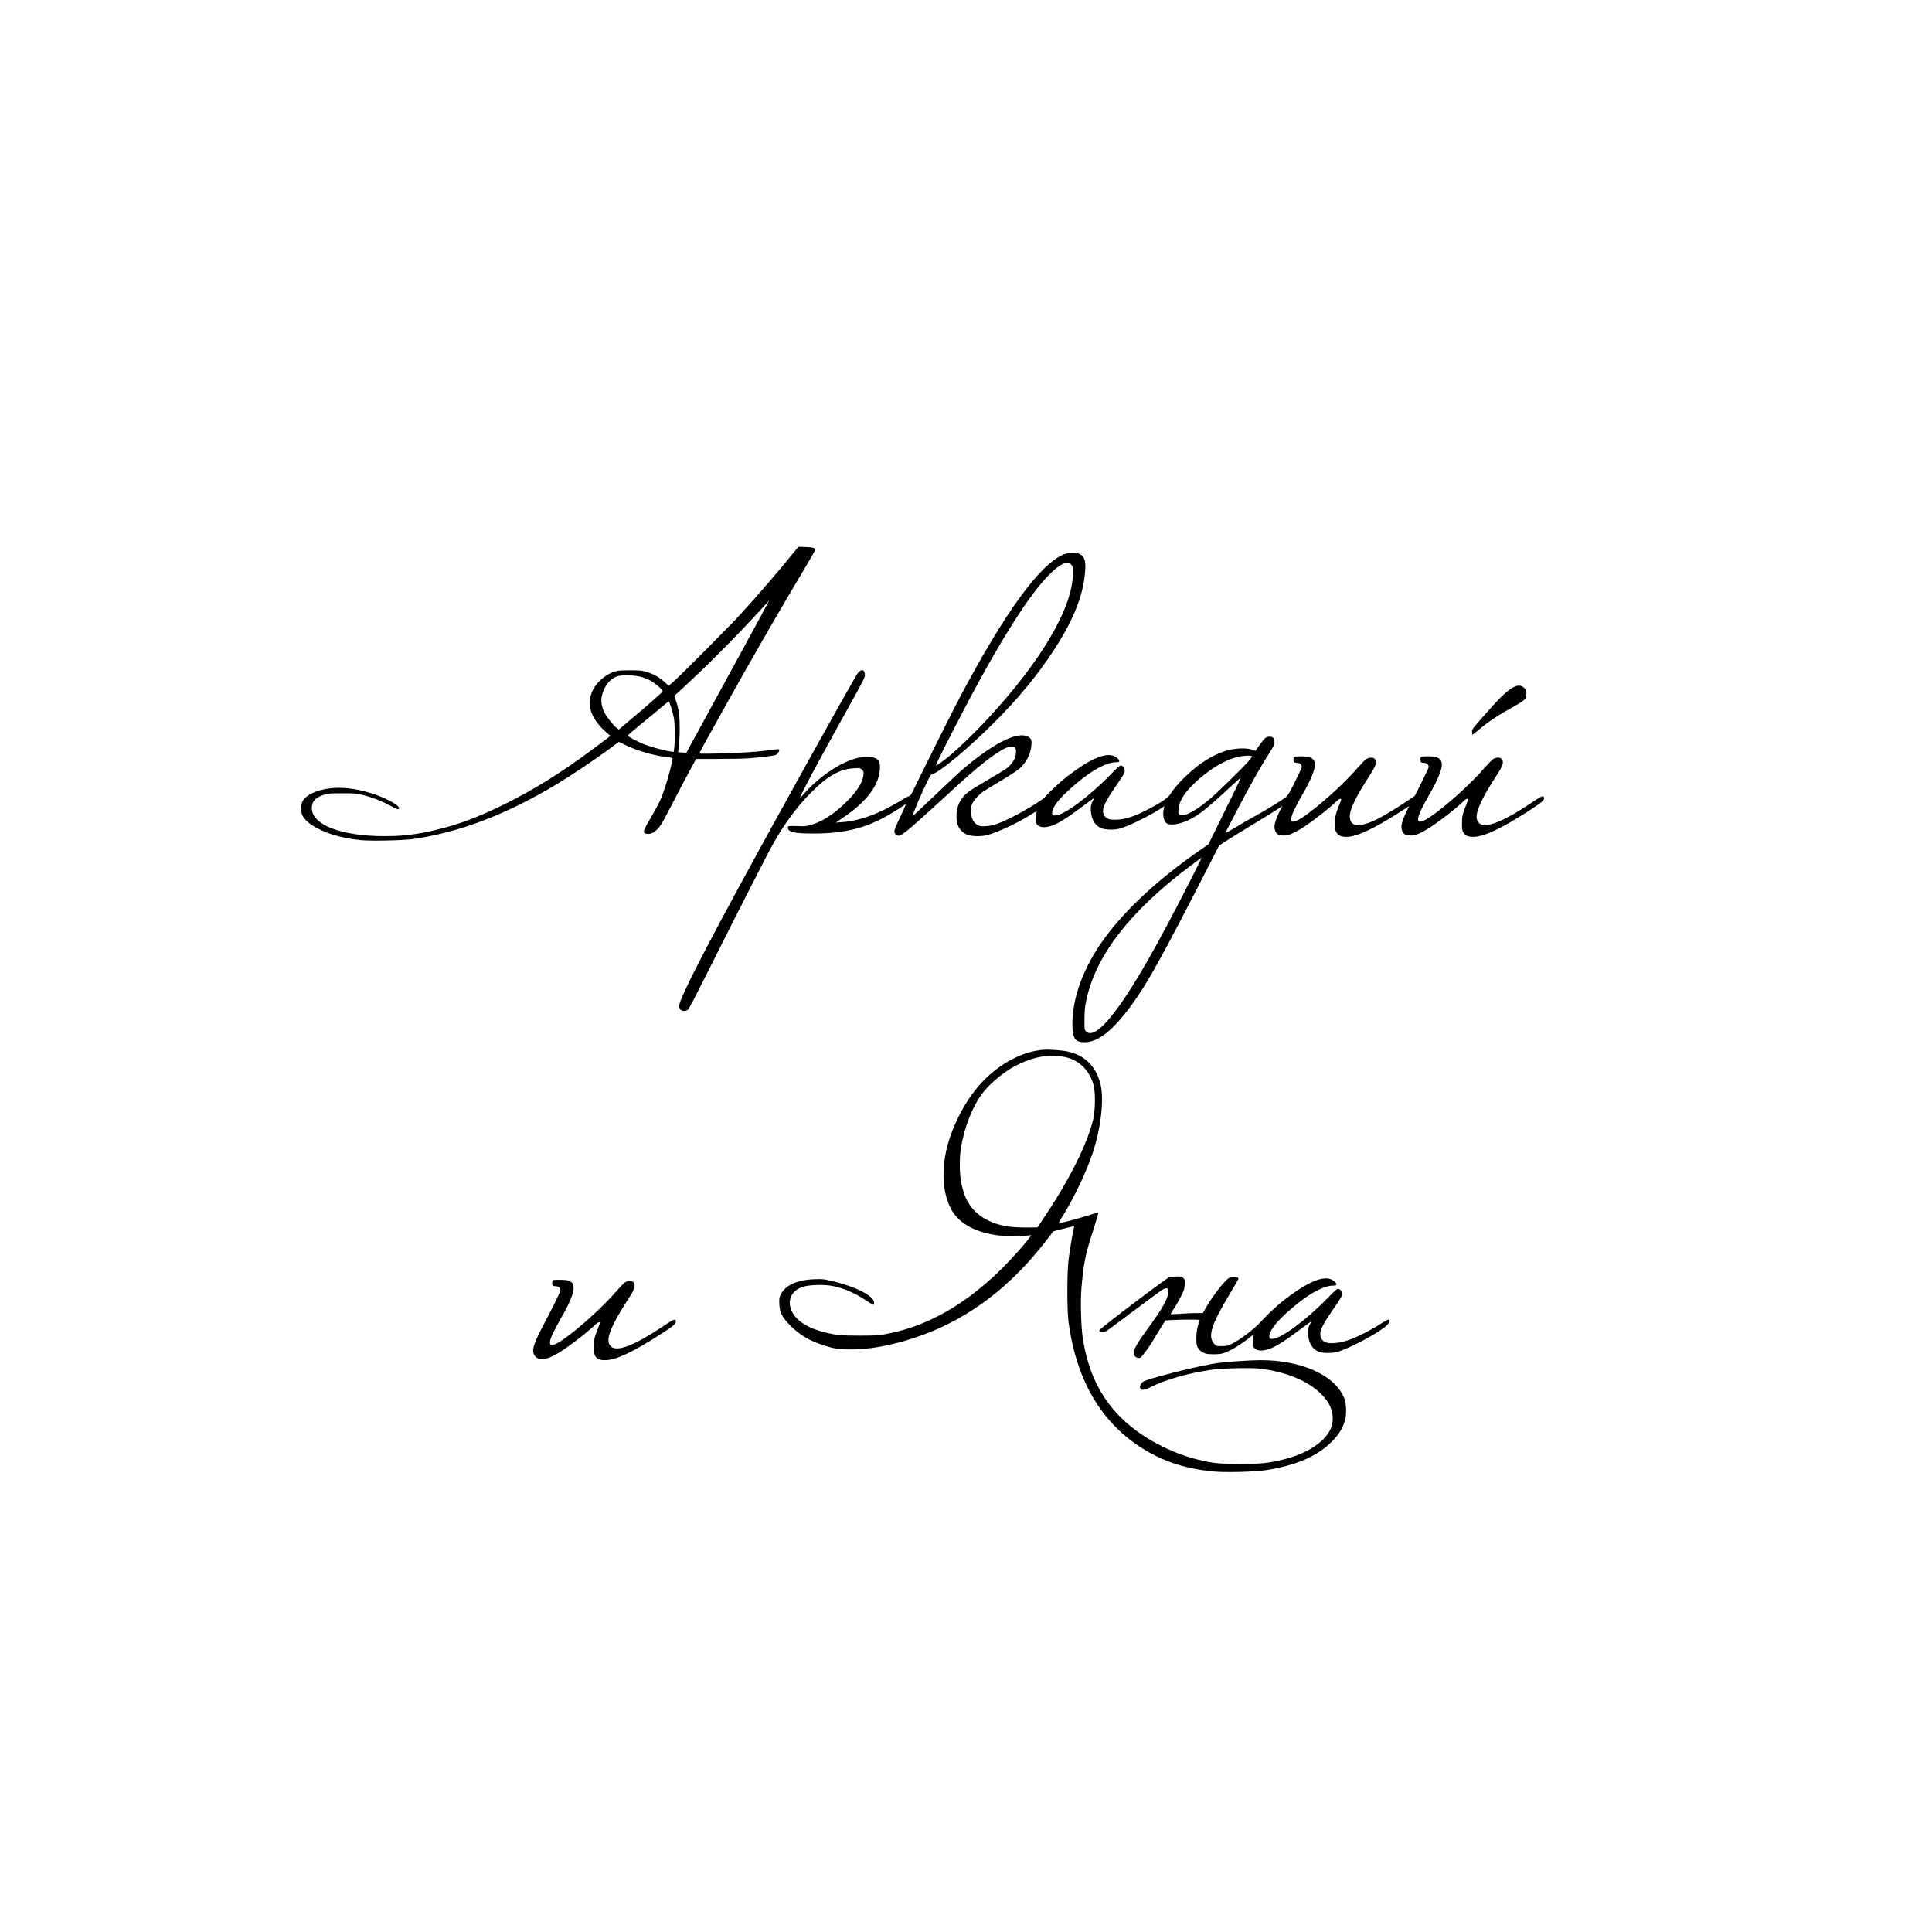 <?xml version="1.0" encoding="UTF-8" standalone="no"?> <svg xmlns="http://www.w3.org/2000/svg" version="1.0" width="2953pt" height="2953pt" viewBox="0 0 2953 2953" preserveAspectRatio="xMidYMid meet"><g transform="translate(0,2953) scale(0.1,-0.1)" fill="#000000" stroke="none"><path d="M12138 21094 c-259 -320 -524 -627 -812 -944 -176 -193 -921 -942 -1038 -1044 l-68 -58 -65 60 c-78 71 -171 122 -280 154 -69 20 -102 23 -250 23 -193 0 -238 -9 -342 -71 -118 -71 -210 -179 -248 -294 -23 -70 -24 -187 -2 -260 32 -108 130 -239 255 -342 l43 -36 -218 -164 c-515 -385 -929 -646 -1398 -878 -392 -194 -690 -307 -1027 -389 -304 -75 -516 -101 -813 -101 -663 0 -1107 172 -1109 429 0 101 56 162 188 204 64 20 92 22 281 22 196 0 217 -2 318 -28 140 -35 287 -93 412 -162 107 -60 135 -67 135 -35 0 42 -200 152 -393 215 -341 111 -636 123 -878 35 -156 -56 -229 -137 -229 -252 0 -99 42 -170 144 -243 181 -128 449 -214 769 -246 157 -15 632 -6 787 15 711 99 1421 368 2205 837 190 114 617 399 802 537 l152 113 113 -55 c180 -86 439 -159 646 -182 49 -5 62 -10 62 -23 0 -36 -72 -308 -116 -439 -58 -174 -98 -259 -212 -451 -125 -211 -134 -242 -72 -255 58 -11 110 11 170 72 46 47 77 100 184 307 130 253 338 645 382 722 l25 43 335 0 c184 0 396 4 472 10 138 11 358 36 400 47 27 7 62 49 62 76 0 22 3 22 -215 -7 -156 -21 -395 -35 -724 -43 -277 -6 -284 -6 -277 13 11 29 408 744 685 1232 322 568 646 1127 888 1530 106 178 193 329 193 337 0 30 -33 40 -146 44 l-112 3 -64 -78z m-533 -1026 c-85 -156 -370 -679 -634 -1163 l-480 -880 -62 3 c-34 1 -63 3 -64 5 -1 1 4 45 11 97 7 52 13 172 13 265 1 188 -13 291 -55 419 l-27 79 44 41 c324 299 472 442 734 707 171 173 391 403 489 512 99 108 181 197 182 197 1 0 -67 -127 -151 -282z m-1790 -888 c39 -12 98 -37 132 -56 71 -39 185 -140 181 -160 -3 -15 -208 -196 -479 -424 l-191 -161 -32 24 c-51 39 -153 167 -185 232 -66 133 -66 240 -1 372 46 94 104 151 184 183 72 28 287 23 391 -10z m443 -462 c17 -51 36 -127 43 -168 15 -84 18 -340 5 -444 l-8 -68 -51 6 c-86 12 -308 72 -402 110 -106 43 -250 119 -250 133 0 6 73 69 162 142 89 72 229 187 310 256 81 69 151 125 155 125 4 0 20 -42 36 -92z"></path><path d="M16260 21057 c-366 -151 -897 -880 -1585 -2177 -99 -185 -561 -1110 -690 -1377 -58 -122 -72 -143 -91 -143 -13 0 -65 -27 -116 -61 -51 -33 -163 -95 -248 -138 -238 -118 -458 -184 -660 -197 l-95 -7 105 71 c375 252 570 517 570 776 0 118 -49 156 -198 156 -114 0 -216 -26 -348 -89 -211 -101 -442 -277 -605 -463 -38 -43 -69 -74 -69 -68 0 32 279 553 721 1347 237 426 269 488 269 526 0 79 -48 97 -102 39 -25 -26 -474 -826 -1110 -1977 -1112 -2013 -1628 -3002 -1628 -3122 0 -16 7 -39 16 -51 21 -30 91 -31 122 -1 13 11 129 233 259 492 285 572 825 1634 976 1922 189 361 404 662 647 905 250 251 436 355 652 367 95 6 97 5 123 -22 25 -24 27 -31 22 -81 -12 -118 -104 -260 -270 -420 -200 -193 -372 -301 -557 -349 -52 -14 -89 -16 -185 -11 -66 3 -126 2 -133 -3 -22 -14 -9 -54 23 -72 48 -28 152 -40 364 -39 293 0 517 31 739 101 207 67 448 193 663 348 12 9 -16 -59 -76 -184 -59 -124 -95 -210 -95 -230 0 -34 21 -59 57 -68 44 -10 147 73 547 439 126 115 294 269 375 343 413 378 696 581 810 581 57 0 75 -25 69 -97 -5 -70 -27 -117 -80 -178 -52 -59 -81 -78 -360 -241 -303 -177 -347 -211 -415 -324 -52 -87 -69 -244 -37 -351 22 -74 89 -141 164 -163 72 -22 201 -22 287 0 154 38 485 193 672 315 58 37 90 53 86 42 -5 -10 -10 -52 -13 -94 -4 -69 -2 -78 20 -104 47 -54 160 -50 285 10 100 47 202 114 421 278 155 117 179 132 158 100 -38 -59 -49 -109 -43 -182 12 -140 73 -231 174 -265 65 -21 189 -22 268 -1 127 34 437 185 616 300 l66 43 -8 -37 c-23 -97 -3 -195 45 -226 63 -42 242 -5 391 80 145 83 225 150 676 563 31 28 60 52 63 52 5 0 -164 -349 -397 -820 l-97 -195 -122 -85 c-629 -436 -1120 -886 -1454 -1335 -333 -448 -515 -942 -502 -1365 5 -186 47 -240 184 -240 206 0 429 175 712 558 249 338 470 737 1208 2179 l139 271 142 91 c78 49 262 163 410 252 147 89 301 184 341 211 l73 49 -37 -73 c-85 -169 -103 -261 -64 -326 24 -39 58 -53 126 -53 64 0 141 31 262 105 155 96 459 333 546 425 27 28 66 42 66 23 0 -4 -14 -43 -31 -87 -56 -144 -63 -175 -63 -280 -1 -83 2 -106 19 -135 31 -53 72 -71 154 -71 156 0 422 124 823 382 l138 88 -36 -72 c-85 -168 -103 -261 -64 -325 24 -39 58 -53 126 -53 64 0 141 31 262 105 155 96 459 333 546 425 27 28 66 42 66 23 0 -4 -14 -43 -31 -87 -56 -144 -63 -175 -63 -280 -1 -83 2 -106 19 -135 31 -53 72 -71 154 -71 159 0 423 124 841 393 205 132 240 161 240 199 0 47 -31 37 -159 -49 -518 -351 -798 -445 -861 -292 -41 99 43 298 282 668 112 172 128 220 92 270 -20 29 -84 30 -130 1 -18 -11 -77 -71 -130 -132 -186 -215 -497 -503 -743 -688 -268 -201 -339 -183 -222 57 28 59 77 150 107 201 140 239 212 414 201 494 -11 80 -67 109 -210 109 -110 0 -117 -3 -117 -50 0 -41 11 -50 59 -50 39 0 74 -35 67 -69 -3 -14 -52 -118 -108 -230 l-103 -205 -100 -68 c-143 -98 -358 -229 -464 -283 -293 -147 -446 -124 -428 63 9 103 104 294 289 580 112 172 128 220 92 270 -20 29 -84 30 -130 1 -18 -11 -77 -71 -130 -132 -186 -215 -497 -503 -743 -688 -268 -201 -339 -183 -222 57 28 59 77 150 107 201 140 239 212 414 201 494 -11 80 -67 109 -210 109 -110 0 -117 -3 -117 -50 0 -41 11 -50 59 -50 40 0 74 -35 67 -69 -3 -14 -51 -116 -106 -227 -91 -181 -105 -204 -148 -237 -68 -51 -313 -201 -462 -282 -69 -37 -198 -112 -287 -166 -90 -53 -163 -95 -163 -92 0 9 198 391 316 609 132 245 262 470 358 619 63 98 76 125 76 159 0 61 -22 86 -73 86 -57 0 -74 -14 -152 -124 l-67 -93 -49 18 c-75 29 -238 26 -365 -6 -133 -33 -310 -123 -444 -223 -182 -137 -370 -330 -448 -458 -30 -50 -146 -127 -347 -231 -194 -100 -331 -145 -461 -151 -116 -5 -163 10 -195 62 -47 77 -15 168 138 394 174 255 173 254 173 294 0 43 -27 78 -61 78 -14 0 -66 -46 -152 -136 -322 -334 -717 -627 -847 -628 -43 -1 -45 0 -48 31 -7 74 78 196 246 350 302 278 564 433 734 433 20 0 40 4 43 10 11 17 -14 49 -59 75 -132 77 -380 -26 -744 -310 -105 -82 -251 -218 -333 -310 -44 -49 -339 -227 -529 -319 -184 -89 -266 -117 -372 -123 -81 -5 -90 -4 -131 21 -62 36 -90 95 -95 199 -4 68 -1 84 22 131 27 54 103 137 166 179 19 13 142 88 273 167 156 93 256 160 291 193 102 100 158 213 170 347 8 78 -4 107 -54 132 -164 83 -535 -105 -1009 -512 -51 -44 -241 -222 -422 -396 -181 -173 -329 -311 -329 -305 0 34 142 367 240 561 32 65 44 78 68 83 101 20 553 399 944 790 362 363 644 704 893 1082 284 431 435 785 480 1123 32 240 12 328 -82 368 -52 22 -169 17 -233 -9z m114 -158 c24 -28 26 -38 26 -124 0 -530 -489 -1360 -1332 -2262 -174 -186 -384 -390 -535 -519 -95 -82 -220 -170 -228 -162 -6 6 196 408 408 813 693 1327 1210 2094 1521 2259 67 36 107 34 140 -5z m2761 -2928 c3 -6 -21 -41 -53 -78 -81 -94 -478 -482 -582 -569 -193 -163 -347 -254 -426 -254 -58 0 -68 16 -61 96 12 155 159 344 421 544 169 129 324 209 479 250 76 20 212 26 222 11z m-951 -1918 c-510 -1002 -851 -1596 -1130 -1969 -216 -289 -377 -402 -455 -318 -23 25 -24 30 -23 187 1 134 5 184 27 287 144 687 673 1368 1600 2062 87 65 160 118 163 118 3 0 -79 -165 -182 -367z"></path><path d="M23151 19035 c-95 -42 -214 -152 -431 -400 -234 -267 -220 -248 -220 -294 0 -22 3 -41 6 -41 4 0 43 31 88 69 166 140 311 235 575 380 44 24 99 59 121 78 38 33 40 37 40 95 0 55 -3 63 -34 94 -39 39 -85 45 -145 19z"></path><path d="M15940 13484 c-155 -15 -292 -55 -445 -131 -408 -204 -719 -566 -928 -1079 -88 -214 -135 -426 -144 -639 -9 -216 24 -398 101 -560 109 -229 355 -375 721 -426 102 -14 333 -17 444 -5 l73 7 -31 -43 c-91 -127 -368 -427 -541 -586 -528 -487 -1075 -779 -1656 -884 -114 -20 -160 -23 -394 -23 -278 0 -358 7 -530 49 -135 34 -250 80 -335 137 -87 58 -138 114 -172 186 -76 164 -11 314 164 373 95 32 331 40 454 15 178 -35 346 -108 521 -225 57 -38 106 -66 110 -64 5 3 8 19 8 36 0 101 -300 251 -665 333 -108 25 -133 27 -255 22 -257 -10 -438 -93 -506 -232 -24 -50 -26 -63 -22 -148 6 -131 41 -200 168 -328 141 -143 289 -231 512 -303 161 -52 223 -61 423 -61 250 1 500 41 812 130 753 216 1401 641 1961 1285 101 116 273 334 308 388 2 4 318 82 321 79 1 -1 -2 -22 -8 -45 -20 -89 -58 -323 -76 -462 -25 -205 -26 -776 0 -965 116 -858 477 -1492 1077 -1890 331 -220 682 -340 1123 -385 181 -19 634 -8 812 19 464 71 790 212 1015 440 103 103 160 196 196 316 27 88 24 250 -5 330 -129 356 -644 595 -1281 595 -149 0 -438 -19 -625 -40 -137 -16 -407 -73 -687 -144 -320 -82 -470 -128 -495 -152 -31 -29 -44 -61 -37 -89 10 -41 61 -37 158 12 235 118 587 218 946 268 155 22 584 31 721 16 474 -54 865 -243 1038 -503 90 -133 106 -302 43 -430 -99 -202 -365 -370 -722 -457 -234 -57 -325 -66 -655 -66 -327 0 -413 9 -643 65 -429 105 -866 340 -1161 625 -327 315 -523 716 -601 1232 -27 175 -38 557 -21 758 29 355 60 518 156 815 35 107 71 223 79 257 9 34 19 70 23 79 5 14 2 16 -13 11 -10 -3 -84 -26 -164 -52 -156 -49 -421 -118 -428 -110 -2 2 21 44 51 92 178 284 357 657 464 968 127 372 181 829 125 1057 -69 281 -243 453 -512 508 -93 19 -286 31 -370 24z m338 -110 c218 -46 381 -208 439 -439 27 -106 24 -367 -5 -499 -80 -362 -350 -909 -729 -1478 l-125 -188 -81 -2 c-132 -2 -266 2 -349 13 -267 34 -483 152 -604 330 -57 84 -84 148 -121 289 -35 130 -43 390 -19 560 48 325 178 658 339 868 113 146 322 320 496 410 269 141 518 186 759 136z"></path><path d="M17875 10009 c-43 -12 -1022 -752 -1066 -806 -17 -19 3 -33 50 -33 39 0 11 -20 513 357 207 155 391 289 408 298 17 9 41 15 53 13 20 -3 22 -9 22 -58 -1 -100 -80 -240 -324 -575 -192 -263 -228 -341 -186 -402 19 -28 70 -39 92 -21 28 23 155 200 196 273 21 38 71 120 110 181 l70 111 111 7 c61 3 180 6 265 6 133 0 152 -2 147 -15 -37 -97 -50 -168 -51 -265 0 -84 4 -113 19 -143 21 -42 72 -82 127 -97 47 -14 185 -14 244 0 109 26 287 132 456 270 32 26 41 30 34 15 -4 -11 -10 -54 -13 -96 -4 -69 -2 -78 20 -104 47 -54 160 -50 285 10 100 47 202 114 421 278 155 117 179 132 158 100 -38 -59 -49 -109 -43 -182 12 -140 73 -231 174 -265 65 -21 189 -22 268 -1 187 50 645 295 763 408 46 45 57 87 23 87 -11 0 -67 -31 -126 -69 -146 -95 -361 -204 -491 -247 -137 -46 -285 -58 -349 -29 -49 24 -75 67 -75 128 0 61 42 146 157 315 174 255 173 254 173 294 0 43 -27 78 -61 78 -14 0 -66 -46 -152 -136 -322 -334 -717 -627 -847 -628 -43 -1 -45 0 -48 31 -7 74 78 196 246 350 302 278 564 433 734 433 20 0 40 4 43 10 11 17 -14 49 -59 75 -132 77 -380 -26 -744 -310 -108 -84 -239 -207 -350 -327 -109 -120 -322 -280 -451 -342 -58 -27 -77 -31 -149 -31 -81 0 -84 1 -112 32 -103 115 -51 285 233 760 70 117 130 220 134 229 3 9 0 20 -8 25 -25 15 -112 10 -141 -9 -67 -44 -245 -274 -343 -445 l-50 -87 -98 0 c-54 0 -164 -5 -244 -11 -79 -6 -147 -8 -149 -6 -3 3 20 42 51 88 31 46 79 131 108 188 45 91 52 112 55 177 4 67 2 75 -21 98 -24 24 -33 26 -104 25 -43 0 -92 -5 -108 -10z"></path><path d="M8453 9963 c-7 -2 -13 -22 -13 -43 0 -41 11 -50 59 -50 40 0 74 -36 66 -69 -7 -32 -131 -283 -260 -526 -154 -292 -182 -386 -135 -463 24 -39 58 -53 126 -53 64 0 141 31 262 105 155 96 459 333 546 425 27 28 66 42 66 23 0 -4 -14 -43 -31 -87 -56 -144 -63 -175 -63 -280 -1 -159 37 -205 173 -205 161 0 419 120 841 392 205 132 240 161 240 199 0 47 -31 37 -159 -49 -518 -351 -798 -445 -861 -292 -41 99 43 298 282 668 112 172 128 220 92 270 -20 29 -84 30 -130 1 -18 -11 -77 -71 -130 -132 -186 -215 -497 -503 -743 -688 -268 -201 -339 -183 -222 57 28 59 77 150 107 201 90 153 153 283 181 371 40 130 21 194 -66 221 -38 11 -204 14 -228 4z"></path></g></svg> 